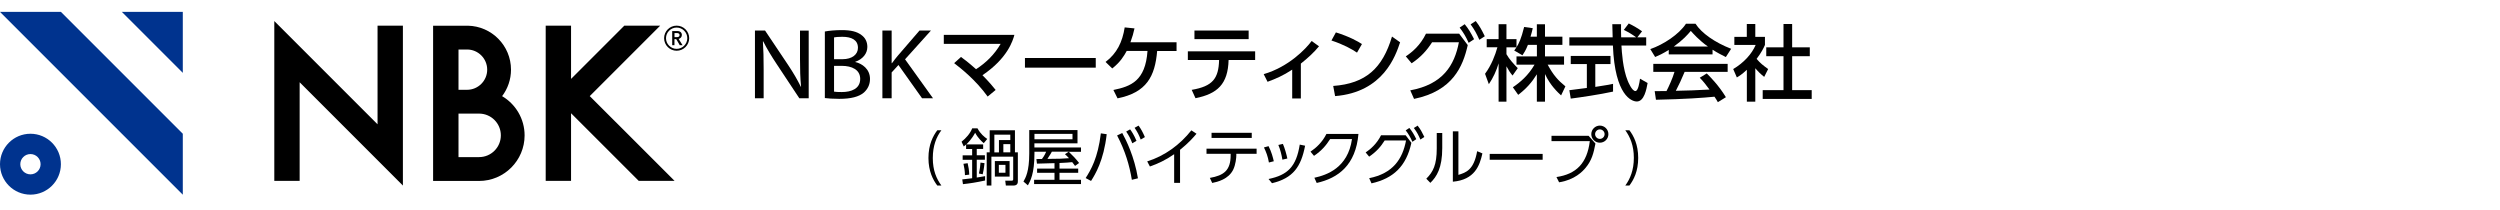 <svg id="logo" xmlns="http://www.w3.org/2000/svg" width="500" height="42" viewBox="0 0 500 42">
  <defs>
    <style>
      .cls-1 {
        fill: #00338e;
      }
    </style>
  </defs>
  <g>
    <g>
      <path d="M150.99,19.65V6.11h2.02l4.59,6.85c1.06,1.59,1.89,3.01,2.57,4.4l.04-.02c-.17-1.81-.21-3.46-.21-5.56v-5.66h1.74v13.54h-1.87l-4.55-6.87c-1-1.51-1.95-3.05-2.68-4.52l-.06.02c.11,1.71.15,3.33.15,5.58v5.79h-1.74Z"/>
      <path d="M164.97,6.3c.81-.16,2.08-.28,3.38-.28,1.85,0,3.04.3,3.93.98.74.52,1.19,1.33,1.19,2.39,0,1.31-.91,2.45-2.42,2.97v.04c1.36.32,2.95,1.39,2.95,3.39,0,1.17-.49,2.05-1.21,2.71-1,.86-2.61,1.27-4.95,1.27-1.28,0-2.25-.08-2.87-.16V6.3ZM166.81,11.84h1.68c1.95,0,3.1-.96,3.1-2.27,0-1.59-1.27-2.21-3.14-2.21-.85,0-1.34.06-1.64.12v4.36ZM166.81,18.33c.36.06.89.08,1.55.08,1.91,0,3.68-.66,3.68-2.63,0-1.85-1.68-2.61-3.7-2.61h-1.53v5.16Z"/>
      <path d="M176.48,6.11h1.85v6.53h.06c.38-.52.76-1,1.13-1.45l4.38-5.08h2.29l-5.18,5.75,5.59,7.79h-2.19l-4.72-6.65-1.36,1.49v5.16h-1.85V6.11Z"/>
    </g>
    <g>
      <path d="M192.21,11.4c.58.41,1.48,1.09,3,2.44,2.01-1.29,3.73-3,4.92-5.07h-11.37v-1.8h14.12c-.31,1.14-1.34,4.67-6.39,8.07,1.27,1.27,2.23,2.44,2.64,2.95l-1.6,1.32c-2.41-3.35-5.38-5.66-6.7-6.68l1.37-1.24Z"/>
      <path d="M219.15,11.6v1.93h-14.16v-1.93h14.16Z"/>
      <path d="M222.7,17.99c3.46-.71,6.39-1.8,6.8-7.8h-4.16c-.54,1.01-1.29,2.24-2.89,3.5l-1.34-1.3c2.28-1.72,3.37-3.99,3.83-6.91l1.96.2c-.23,1.01-.4,1.65-.81,2.77h9.22v1.75h-3.88c-.43,5.08-2.11,8.3-7.92,9.47l-.83-1.67Z"/>
      <path d="M238.34,17.97c4.21-.71,5.38-2.28,5.48-5.97h-6.25v-1.73h13.46v1.73h-5.31c-.13,4.83-2.24,6.76-6.62,7.64l-.76-1.67ZM249.73,6.11v1.72h-10.84v-1.72h10.84Z"/>
      <path d="M260.16,19.69h-1.72v-5.76c-1.82,1.2-3.3,1.83-4.93,2.43l-.77-1.53c5.03-1.47,8.45-5.08,9.59-6.63l1.47,1.06c-1.09,1.32-2.29,2.39-3.63,3.46v6.98Z"/>
      <path d="M271.41,10.53c-1.06-.71-2.66-1.62-5.12-2.43l.89-1.62c2.77.86,4.42,1.82,5.21,2.33l-.99,1.72ZM266.64,17.19c6.55-.48,9.87-3.56,11.76-9.88l1.62,1.15c-.89,2.66-3.33,9.98-13,10.76l-.38-2.03Z"/>
      <path d="M282.05,18.07c6.52-1.2,8.84-4.98,9.73-9.62h-5.36c-1.02,1.6-2.24,2.97-4.09,4.21l-1.17-1.39c1.2-.79,2.89-2.16,4.04-4.54h6.63l1.72,2.29c-.97,4.29-3,9.17-10.74,10.76l-.76-1.72ZM292.94,4.84c.81.99,1.2,1.68,1.88,3l-1.09.73c-.58-1.29-1.01-2-1.8-3.05l1.01-.68ZM295.15,4.21c.79,1.02,1.15,1.7,1.81,3.04l-1.09.71c-.58-1.29-.91-1.93-1.75-3.09l1.02-.66Z"/>
      <path d="M305.58,8.98c-.43,1.11-.78,1.6-1.09,2.08l-1.65-.96c.13-.16.31-.4.46-.63h-2.01v1.37c.56,1.01,1.5,2.01,2.26,2.79l-1.04,1.48c-.49-.58-.79-1.06-1.22-1.85v7.08h-1.57v-7.67c-.43,1.47-1.09,2.9-1.95,4.17l-.76-2.08c1.3-1.77,2.05-3.78,2.47-5.3h-2.14v-1.63h2.38v-2.99h1.57v2.99h2.01v1.62c.46-.73.92-1.6,1.53-4.06l1.72.25c-.1.46-.23,1.01-.45,1.7h1.27v-2.49h1.63v2.49h3.48v1.63h-3.48v2.31h3.81v1.65h-3.28c1.15,2.11,2.03,3.1,3.55,4.34l-.86,1.81c-.61-.56-2.16-1.96-3.22-4.27v5.53h-1.63v-5.48c-1.01,1.63-2.08,2.84-3.73,4.11l-1.07-1.52c1.45-.97,3.07-2.33,4.34-4.52h-3.61v-1.65h4.08v-2.31h-1.8Z"/>
      <path d="M327.46,7.46h1.78v1.65h-4.95c.07,1.25.26,4.64,1.27,7.09.08.18.82,2.01,1.52,2.01.56,0,.82-1.72.92-2.47l1.52.86c-.23,1.27-.68,3.7-2.16,3.7-.99,0-4.39-1.14-4.78-11.19h-8.71v-1.65h8.66c0-.36-.05-2.19-.07-2.62h1.75c0,1.02-.02,1.96.02,2.62h2.99c-.79-.59-1.47-.99-2.46-1.48l.99-1.29c.84.4,1.86.99,2.66,1.57l-.94,1.2ZM313.87,18.04c.89-.12,3.12-.4,3.5-.45v-4.78h-3.22v-1.63h7.95v1.63h-3.04v4.57c1.9-.28,2.9-.48,3.55-.61v1.55c-2.69.59-6.52,1.15-8.46,1.4l-.28-1.68Z"/>
      <path d="M333.75,9.98c-1.25.79-2.01,1.12-2.72,1.42l-.97-1.58c2.66-.92,5.74-2.95,7.14-5.08h1.9c1.2,1.88,3.86,3.75,7.13,5.02l-1.06,1.65c-.69-.35-1.65-.82-2.66-1.47v.94h-8.76v-.89ZM343.58,20.45c-.2-.36-.3-.54-.68-1.11-2.26.23-5.96.49-11.71.61l-.25-1.72c.35,0,1.85,0,2.36-.02.43-.81,1.25-2.61,1.6-3.84h-4.24v-1.6h14.87v1.6h-8.6c-.56,1.34-1.2,2.74-1.76,3.79,3.09-.07,3.43-.08,6.73-.25-.81-1.07-1.22-1.63-1.95-2.36l1.4-.86c.51.49,2.39,2.36,3.83,4.75l-1.6.99ZM341.59,9.31c-1.78-1.25-3.04-2.69-3.43-3.13-.66.79-1.55,1.8-3.4,3.13h6.83Z"/>
      <path d="M351.07,20.33h-1.7v-6.37c-.99.92-1.48,1.22-2,1.53l-.73-1.68c2.11-1.24,3.73-3.02,4.49-4.82h-4.26v-1.62h2.49v-2.57h1.7v2.57h1.93v1.62c-.28.63-.66,1.45-1.67,2.79.84.96,1.24,1.24,2.31,2.03l-.79,1.57c-.78-.63-1.22-1.07-1.78-1.73v6.68ZM356.7,4.8h1.73v4.67h3.53v1.77h-3.53v6.78h3.91v1.77h-9.8v-1.77h4.16v-6.78h-3.45v-1.77h3.45v-4.67Z"/>
    </g>
  </g>
  <g id="design">
    <polygon class="cls-1" points="24.37 2.38 36.56 14.57 36.56 2.38 24.37 2.38"/>
    <polygon class="cls-1" points="12.19 2.38 0 2.38 36.56 38.94 36.56 26.75 12.19 2.38"/>
    <path class="cls-1" d="M6.09,26.75c-3.36,0-6.09,2.73-6.09,6.09s2.73,6.09,6.09,6.09,6.09-2.73,6.09-6.09-2.73-6.09-6.09-6.09ZM6.09,34.87c-1.12,0-2.03-.91-2.03-2.03s.91-2.03,2.03-2.03,2.03.91,2.03,2.03-.91,2.03-2.03,2.03Z"/>
    <path d="M135.96,7.69c.09-.05.16-.11.22-.18.06-.07.11-.15.14-.23.03-.09.05-.18.05-.27s0-.18-.04-.28c-.03-.1-.08-.19-.15-.26-.07-.08-.17-.14-.28-.19-.12-.05-.27-.07-.45-.07h-1.01v2.83h.45v-1.21h.36l.7,1.21h.56l-.79-1.26c.09-.01.17-.04.24-.08h0ZM134.9,6.61h.45c.07,0,.14,0,.21.02.07.01.13.03.18.06.05.03.09.07.12.12.03.05.05.12.05.21s-.02.16-.05.21-.07.09-.12.12c-.05.03-.11.05-.18.06-.07.01-.14.02-.21.02h-.45v-.81h0Z"/>
    <path d="M135.33,5.13c-1.39,0-2.51,1.13-2.51,2.51s1.13,2.51,2.51,2.51,2.51-1.13,2.51-2.51-1.13-2.51-2.51-2.51ZM135.33,9.77c-1.17,0-2.13-.96-2.13-2.13s.96-2.13,2.13-2.13,2.13.96,2.13,2.13-.96,2.13-2.13,2.13Z"/>
    <polygon points="75.51 24.86 54.86 4.21 54.86 36.18 59.93 36.18 59.93 16.45 80.58 37.11 80.58 5.13 75.51 5.13 75.51 24.86"/>
    <path d="M100.43,19.22c1.11-1.47,1.77-3.31,1.77-5.29,0-4.8-3.86-8.7-8.63-8.79h-6.95v31.05h9.19c5.03,0,9.11-4.09,9.11-9.11,0-3.34-1.81-6.27-4.5-7.85h0ZM91.7,9.9h1.71c2.22,0,4.03,1.81,4.03,4.03s-1.81,4.03-4.03,4.03h-1.71v-8.06ZM95.82,31.42h-4.12v-8.7h4.12c2.4,0,4.35,1.95,4.35,4.35s-1.95,4.35-4.35,4.35Z"/>
    <polygon points="134.92 36.18 117.95 19.22 132.04 5.13 124.86 5.13 114.21 15.78 114.21 5.13 109.14 5.13 109.14 36.18 114.21 36.18 114.21 22.65 127.75 36.18 134.92 36.18"/>
  </g>
  <g>
    <g>
      <path d="M196.63,28.87v.92h-1.28v1.26h1.63v.9h-1.63v3.56c.53-.09,1.23-.21,1.67-.28v.87c-1.8.39-3.04.58-4.43.73l-.14-.95c.18-.02,1.32-.16,1.98-.23v-3.69h-1.9v-.9h1.9v-1.26h-1.21v-.9c-.16.15-.26.23-.47.39l-.44-.95c.89-.7,1.74-1.66,2.13-2.67h1.06c.6,1.12,1.37,1.72,1.95,2.12l-.7.84c-.33-.27-1.13-.97-1.72-2.08-.7,1.32-1.55,2.12-1.77,2.33h3.37ZM193.53,32.64c.15.59.3,1.48.32,2.29l-.86.1c-.01-.81-.15-1.67-.3-2.27l.84-.12ZM196.9,32.63c-.11,1.14-.27,1.83-.36,2.23l-.76-.16c.21-.87.28-1.67.32-2.18l.8.11ZM202.99,30.47h.58v5.74c0,.31-.01.9-.89.9h-1.51l-.12-.97h1.23c.3.01.36-.11.36-.31v-4.49h-4.36v5.77h-.94v-6.64h.6v-4.42h5.05v4.42ZM202.06,26.93h-3.19v3.55h.92v-2.46h2.27v-1.08ZM201.92,35.32h-2.95v-3.11h2.95v3.11ZM201.09,32.97h-1.32v1.58h1.32v-1.58ZM202.06,28.82h-1.39v1.65h1.39v-1.65Z"/>
      <path d="M210.9,32.63c-1.76.05-3.39.1-3.51.1l-.11-.92c.21,0,.84,0,1.11-.01.09-.11.53-.69.84-1.45h-2.34v.37c0,4.01-.83,5.49-1.31,6.35l-.89-.76c.42-.73,1.16-2.01,1.16-5.6v-4.69h9.65v2.65h-8.62v.83h9.32v.86h-2.44c.74.69,1.44,1.43,2.06,2.24l-.81.58c-.16-.22-.2-.27-.57-.75-.55.05-1.4.14-2.54.17v1.12h3.74v.84h-3.74v1.4h4.3v.86h-9.38v-.86h4.08v-1.4h-3.48v-.84h3.48v-1.07ZM214.5,26.78h-7.61v1.08h7.61v-1.08ZM213.76,30.34h-3.39c-.14.26-.32.59-.89,1.44,2.59-.03,3.02-.03,4.32-.14-.39-.44-.58-.59-.81-.8l.76-.5Z"/>
      <path d="M221.34,26.84c-.6,5.32-2.31,8.05-3.13,9.35l-1.08-.58c1.02-1.59,2.45-3.99,3.04-8.94l1.17.17ZM226.37,35.96c-.48-2.91-1.32-5.76-2.95-8.87l1.03-.49c.79,1.45,2.41,4.68,3.14,9.06l-1.22.3ZM226.02,25.87c.33.44.75,1.07,1.28,2.3l-.84.49c-.39-1-.65-1.5-1.22-2.35l.78-.44ZM227.71,25.12c.5.68.83,1.29,1.27,2.3l-.84.49c-.37-.97-.65-1.5-1.22-2.35l.79-.44Z"/>
      <path d="M236.01,36.58h-1.18v-5.74c-1.67,1.17-3.28,1.91-4.85,2.46l-.54-1.02c3.51-1.1,6.54-3.32,8.83-6.21l1.03.68c-.54.64-1.56,1.83-3.29,3.21v6.61Z"/>
      <path d="M247.27,30.97c0,.58-.14,1.96-.63,2.96-.95,1.93-3.15,2.45-4.2,2.66l-.47-1.01c2.81-.49,4.16-1.51,4.16-4.54v-.28h-4.83v-1.03h10.02v1.03h-4.06v.22ZM250.35,26.56v1.03h-8.04v-1.03h8.04Z"/>
      <path d="M253.78,32.49c-.2-1.18-.55-2.11-.99-3l.92-.26c.59,1.13.89,2.31,1.05,3.02l-.98.25ZM253.71,35.8c3.82-.79,5.54-2.46,6.24-6.88l1.07.22c-.81,4.21-2.39,6.49-6.62,7.5l-.69-.84ZM256.48,31.93c-.17-1.01-.42-2.01-.81-2.94l.91-.21c.36.81.73,2.12.89,2.92l-.98.23Z"/>
      <path d="M262.88,35.55c2.47-.54,6.7-1.97,7.52-7.74h-4.37c-.81,1.28-1.74,2.36-3.23,3.36l-.7-.84c1.18-.8,2.35-1.88,3.19-3.55h6.4c-.54,6.24-4.03,8.84-8.35,9.81l-.47-1.05Z"/>
      <path d="M273.82,35.64c4.78-.95,6.69-3.84,7.39-7.55h-4.27c-.81,1.29-1.72,2.3-3.11,3.24l-.7-.84c.96-.65,2.22-1.71,3.08-3.44h4.92l1.15,1.51c-1.02,4.69-3.6,7.13-7.98,8.11l-.47-1.05ZM281.87,25.59c.63.78.87,1.22,1.39,2.24l-.78.53c-.43-.96-.74-1.49-1.34-2.29l.73-.48ZM283.52,25.12c.63.8.84,1.23,1.35,2.27l-.79.52c-.42-.95-.66-1.44-1.31-2.31l.74-.47Z"/>
      <path d="M288.45,29.61c0,3.98-1.11,5.73-2.38,6.96l-.81-.83c1.37-1.37,2.09-2.77,2.09-6.05v-3.09h1.1v3ZM291.67,34.98c1.51-.47,3.09-.95,3.76-4.74l1.05.44c-.54,2.46-1.55,5.28-5.91,5.66v-10.08h1.11v8.72Z"/>
      <path d="M308.53,30.78v1.17h-10.59v-1.17h10.59Z"/>
      <path d="M317.72,27.16l1.37,1.55c-.37,1.95-.75,3.39-1.96,4.84-.58.71-2.19,2.43-5.31,2.91l-.53-1.05c3.96-.59,6.13-2.75,6.67-7.18h-7.66v-1.07h7.41ZM321.68,26.83c0,.95-.76,1.71-1.71,1.71s-1.71-.76-1.71-1.71.79-1.71,1.71-1.71,1.71.75,1.71,1.71ZM319.02,26.83c0,.52.43.95.95.95s.95-.43.95-.95-.43-.95-.95-.95-.95.42-.95.95Z"/>
    </g>
    <path d="M187.46,37.11c-.85-1.12-1.77-2.85-1.77-5.51s.91-4.41,1.77-5.55h.82c-1,1.33-1.72,3.09-1.72,5.57s.74,4.14,1.72,5.49h-.82Z"/>
    <path d="M325.88,26.05c.85,1.12,1.76,2.85,1.76,5.53s-.9,4.38-1.76,5.53h-.82c.97-1.33,1.71-3.09,1.71-5.54s-.73-4.16-1.71-5.52h.82Z"/>
  </g>
</svg>